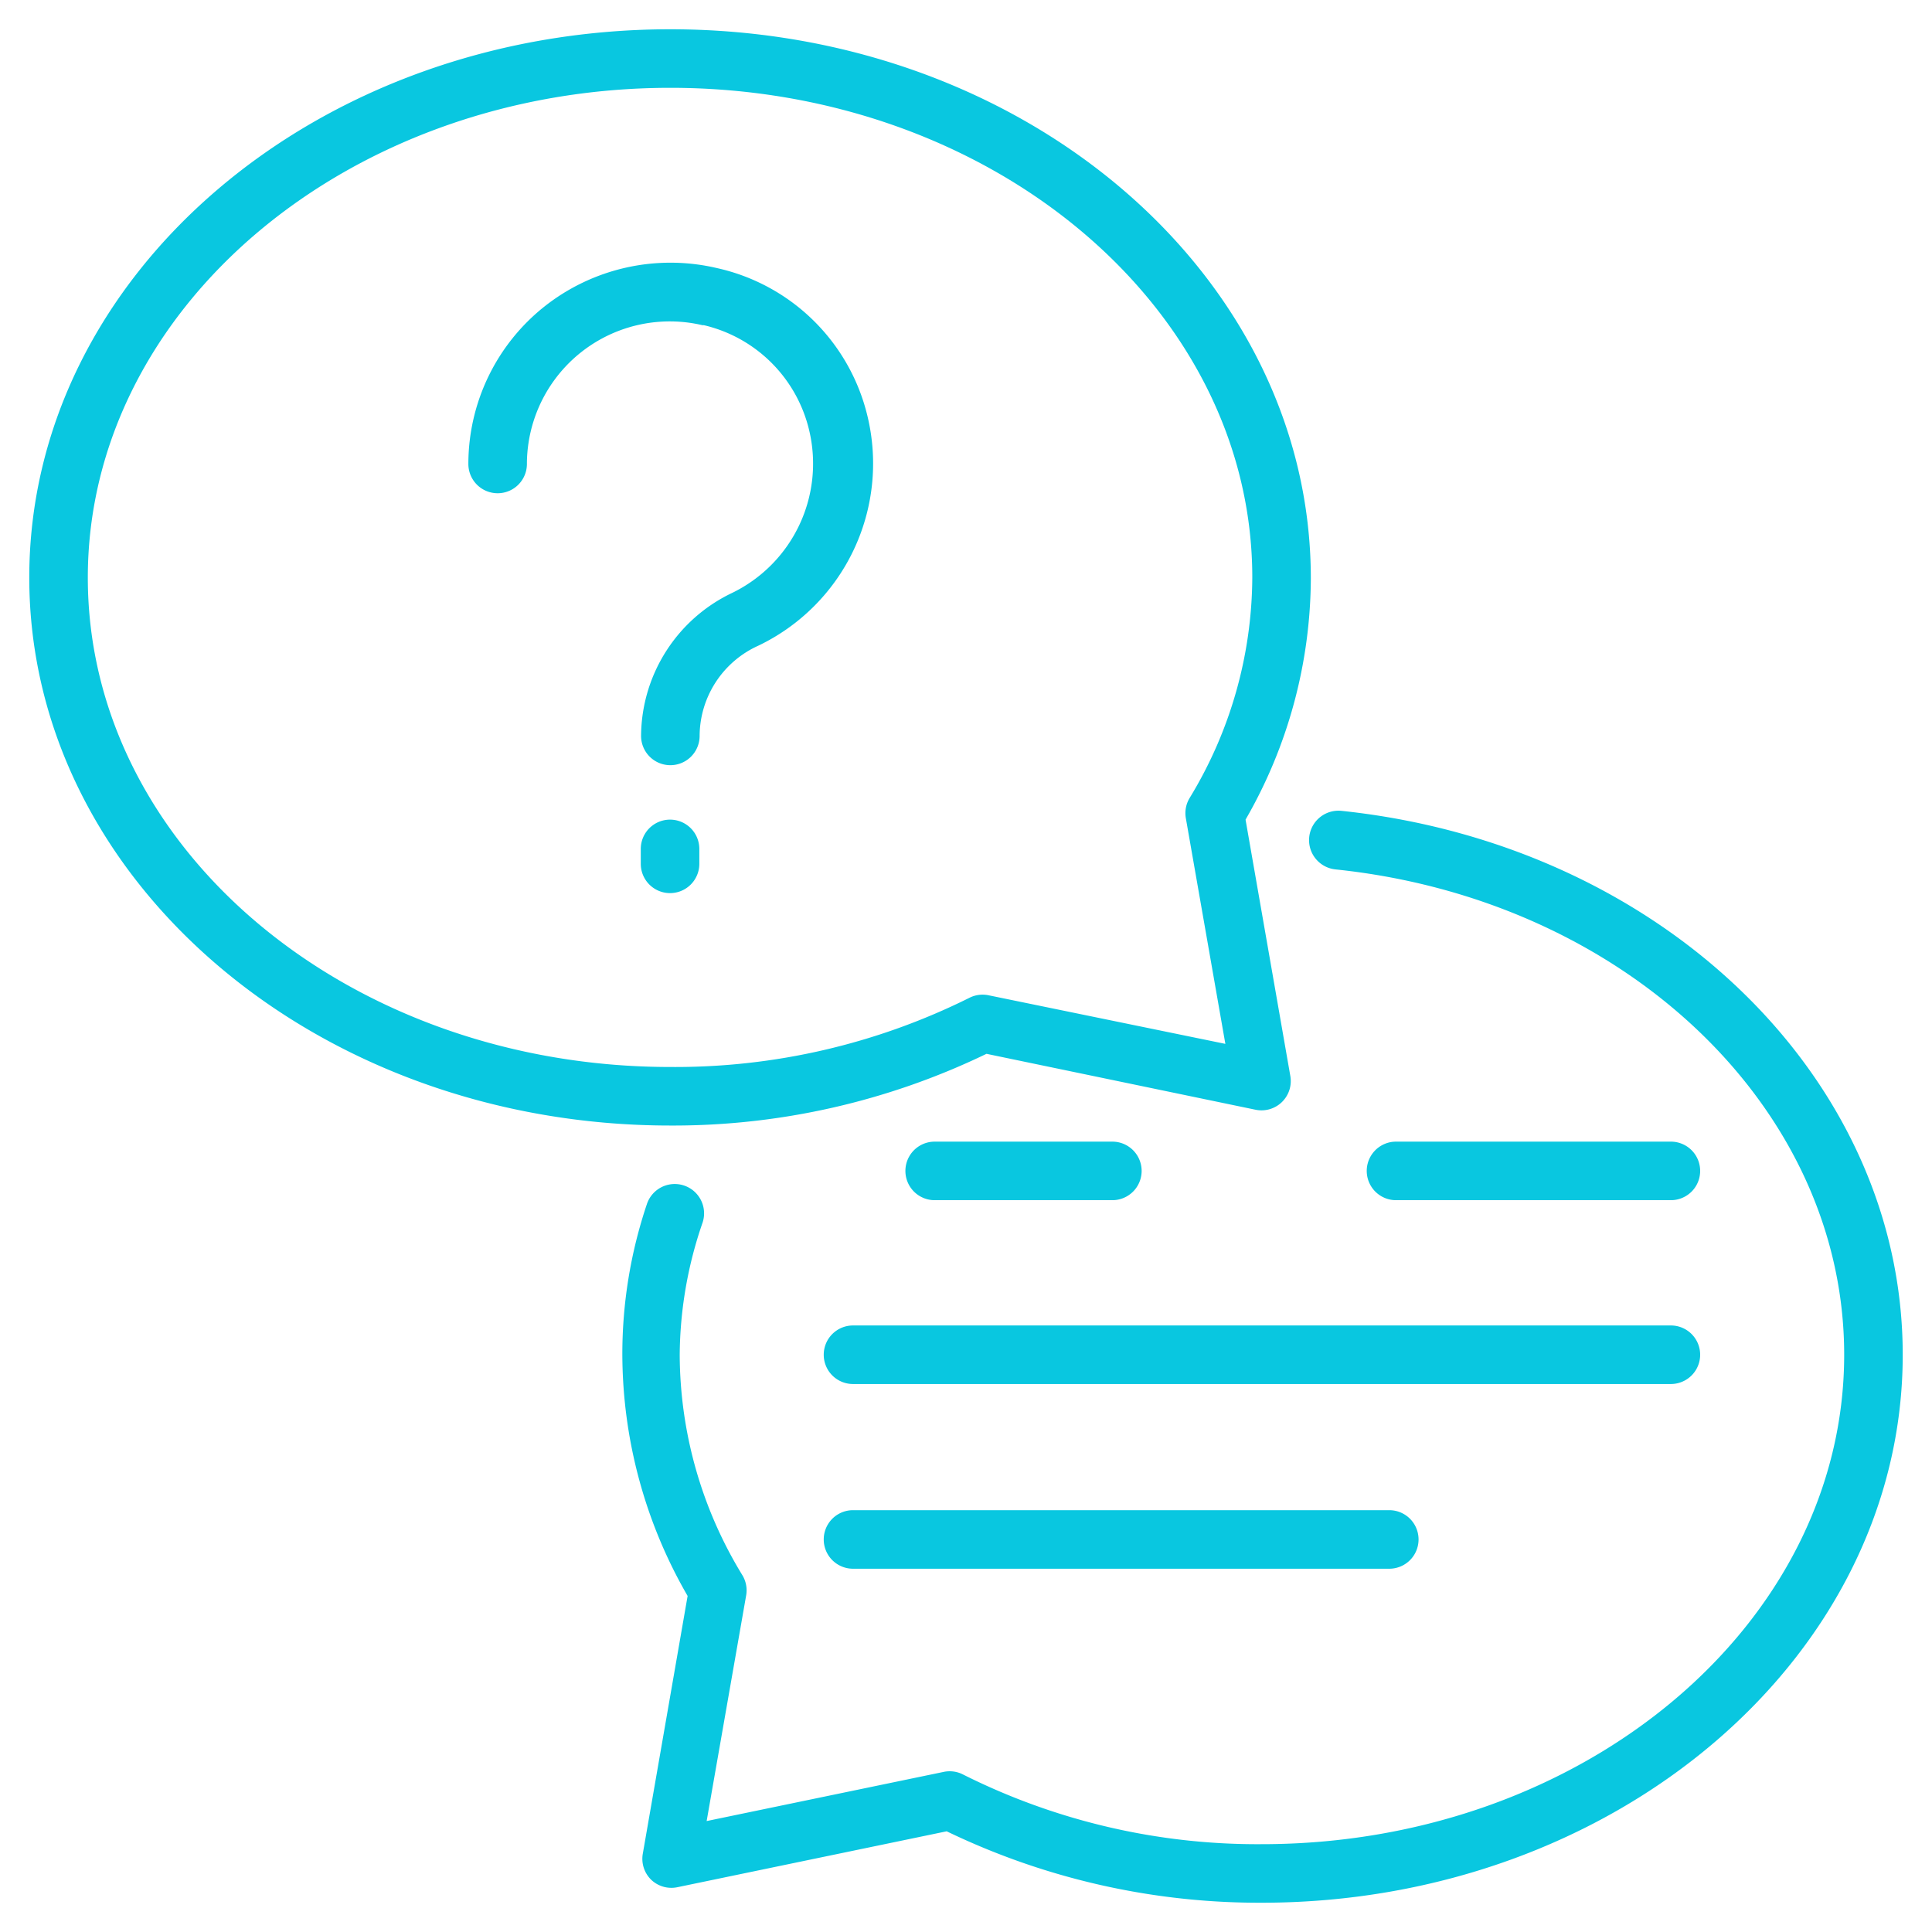 <svg height='300px' width='300px'  fill="#09c7e0" xmlns="http://www.w3.org/2000/svg" data-name="Layer 1" viewBox="0 0 66 66" x="0px" y="0px"><path d="M45.83,27.7a1,1,0,1,0-.21,2C55.53,30.73,63,37.87,63,46.28,63,55.5,54.07,63,43.1,63a22.42,22.42,0,0,1-10.2-2.38,1,1,0,0,0-.66-.09l-8.1,1.68,1.35-7.71a1,1,0,0,0-.13-.69,14.51,14.51,0,0,1-2.14-7.53A14.07,14.07,0,0,1,24,41.77a1,1,0,1,0-1.9-.64,16.06,16.06,0,0,0-.84,5.15,16.55,16.55,0,0,0,2.23,8.24l-1.53,8.8a1,1,0,0,0,.28.89,1,1,0,0,0,.9.26l9.2-1.91A24.58,24.58,0,0,0,43.1,65C55.18,65,65,56.6,65,46.28,65,36.84,56.76,28.85,45.83,27.7Z"></path><path d="M57.08,41a1,1,0,0,0,0-2H47.69a1,1,0,0,0,0,2Z"></path><path d="M38,41a1,1,0,0,0,0-2H31.93a1,1,0,0,0,0,2Z"></path><path d="M28.14,46.28a1,1,0,0,0,1,1H57.08a1,1,0,0,0,0-2H29.14A1,1,0,0,0,28.14,46.28Z"></path><path d="M29.14,51.59a1,1,0,0,0,0,2H47.46a1,1,0,1,0,0-2Z"></path><path d="M33.7,36l9.19,1.91a1,1,0,0,0,1.19-1.15L42.55,28a16.61,16.61,0,0,0,2.23-8.24C44.78,9.4,35,1,22.9,1S1,9.4,1,19.73s9.82,18.72,21.9,18.72A24.61,24.61,0,0,0,33.7,36ZM3,19.73C3,10.51,11.93,3,22.9,3s19.88,7.51,19.88,16.73a14.59,14.59,0,0,1-2.14,7.53,1,1,0,0,0-.13.69l1.35,7.71L33.77,34a1,1,0,0,0-.66.09A22.56,22.56,0,0,1,22.9,36.45C11.93,36.45,3,29,3,19.73Z"></path><path d="M24.05,11.11a4.83,4.83,0,0,1,3.59,3.58A4.91,4.91,0,0,1,25,20.26a5.45,5.45,0,0,0-3.1,4.88,1,1,0,0,0,2,0,3.4,3.4,0,0,1,2-3.08,6.9,6.9,0,0,0,3.74-7.82A6.8,6.8,0,0,0,24.5,9.16a6.94,6.94,0,0,0-5.9,1.31A6.87,6.87,0,0,0,16,15.85a1,1,0,0,0,2,0,4.88,4.88,0,0,1,6-4.74Z"></path><path d="M23.89,29.48V29a1,1,0,0,0-2,0v.51a1,1,0,1,0,2,0Z"></path></svg>